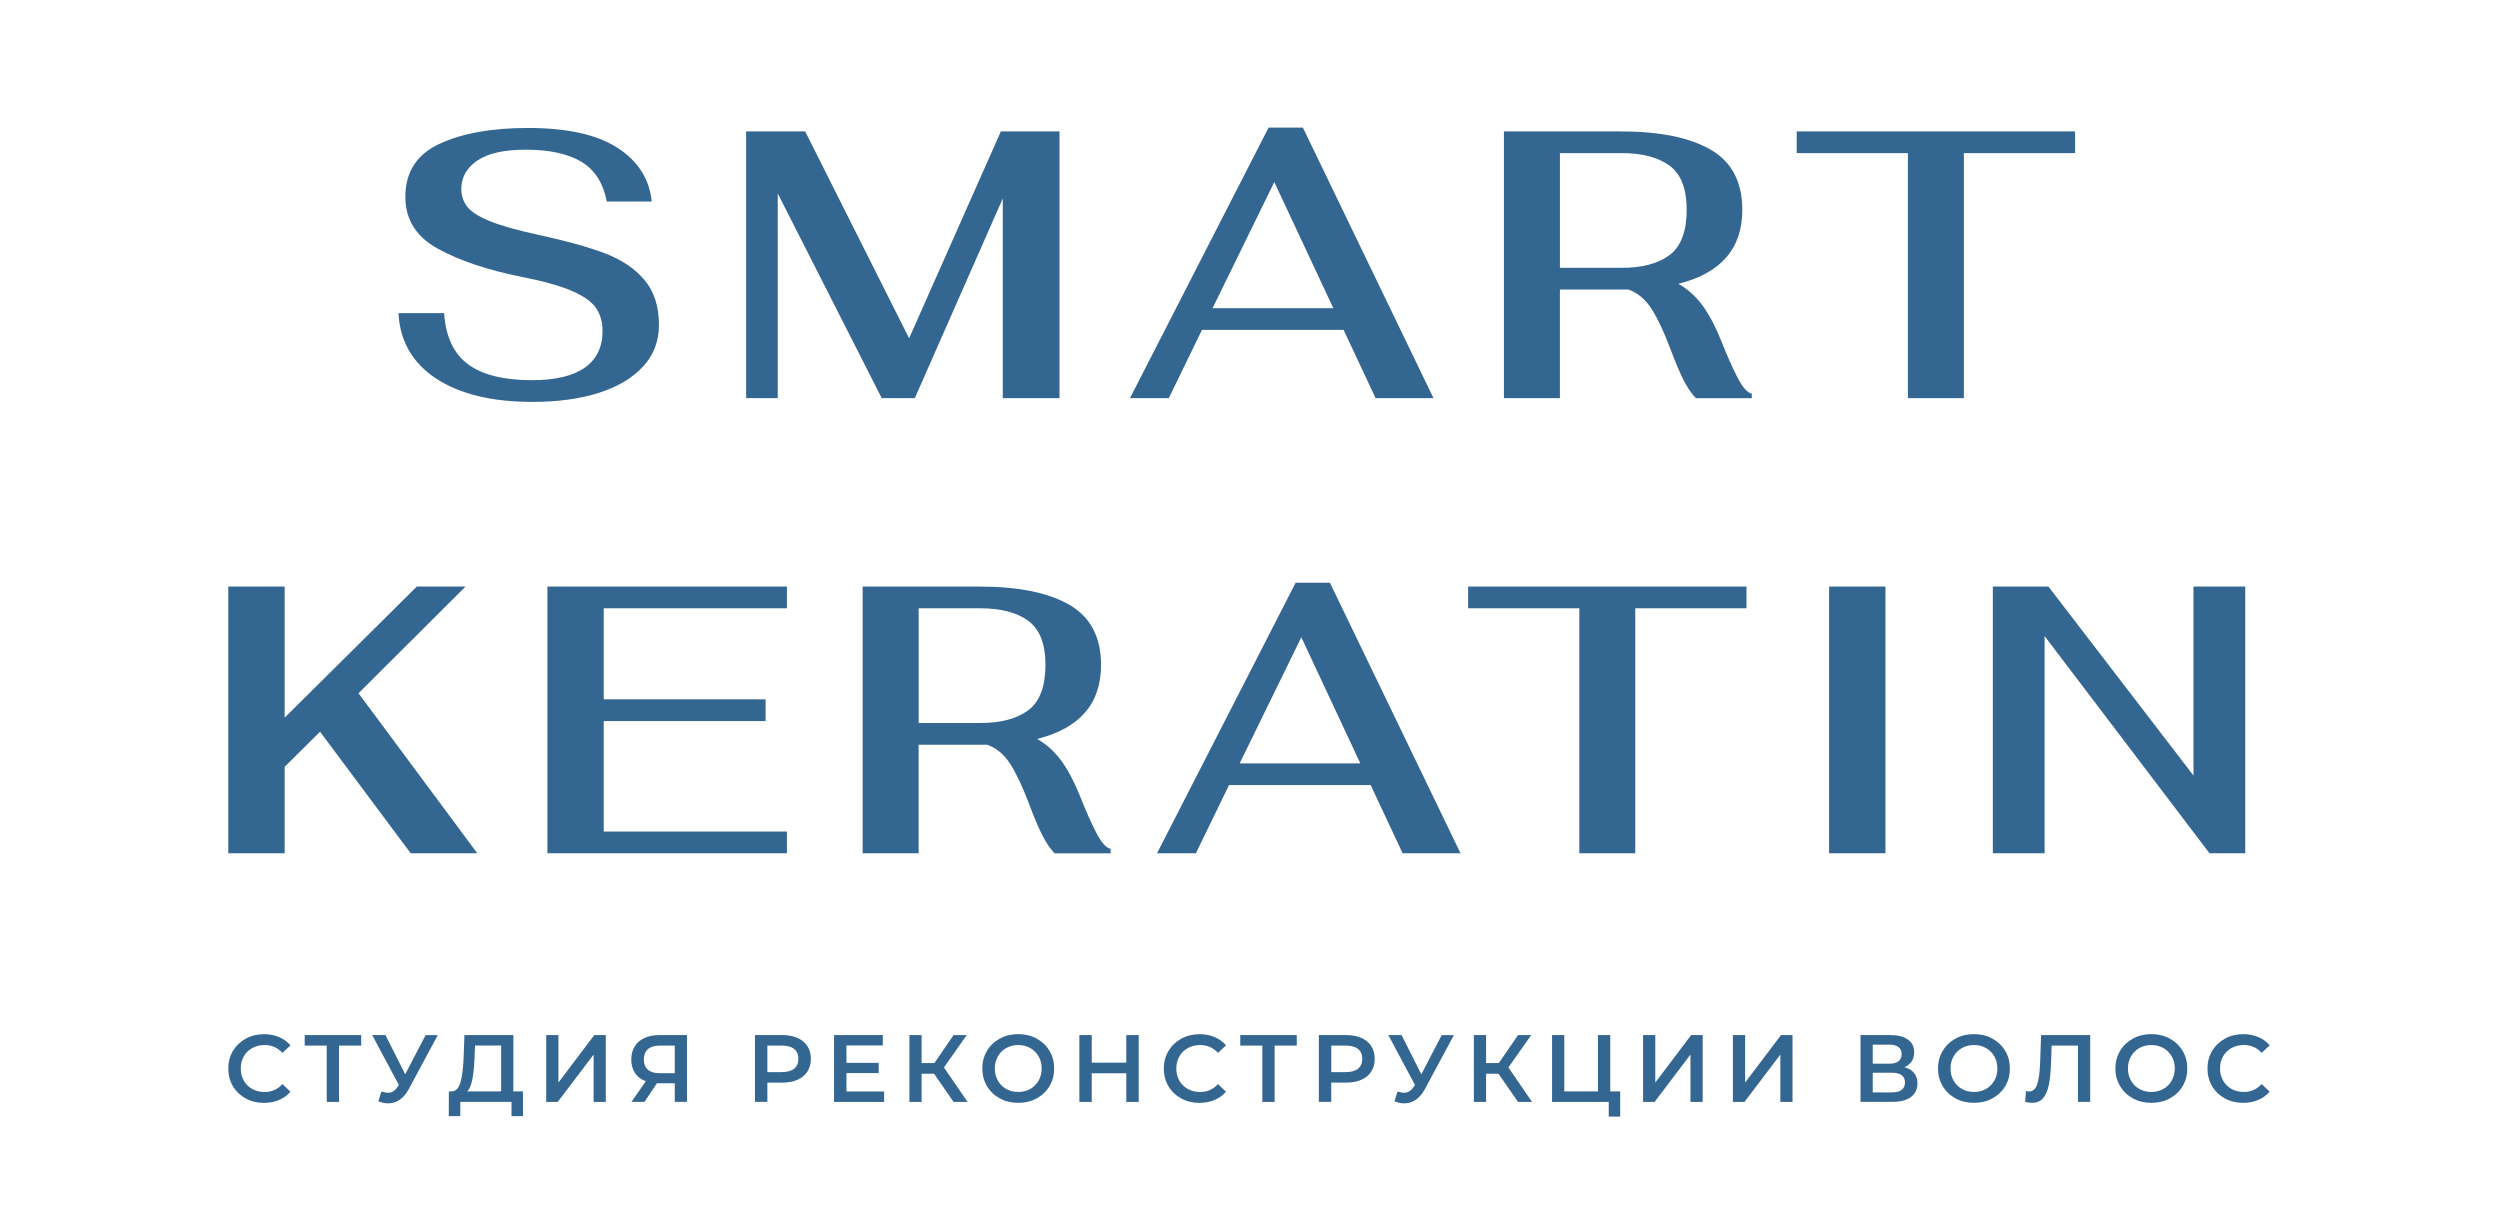 <?xml version="1.0" encoding="UTF-8"?> <svg xmlns="http://www.w3.org/2000/svg" viewBox="0 0 591.48 286.37" data-guides="{&quot;vertical&quot;:[],&quot;horizontal&quot;:[]}"><defs></defs><path fill="rgb(52, 102, 146)" stroke="none" fill-opacity="1" stroke-width="0" stroke-opacity="1" color="rgb(51, 51, 51)" class="cls-1" id="tSvgadab84a34d" title="Path 1" d="M152.212 86.663C154.678 83.925 155.903 80.665 155.903 76.882C155.903 72.494 154.76 68.948 152.482 66.243C150.195 63.539 147.076 61.431 143.115 59.935C139.155 58.432 133.839 56.961 127.168 55.515C122.179 54.436 118.382 53.35 115.769 52.271C113.156 51.193 111.4 50.049 110.494 48.847C109.596 47.646 109.146 46.266 109.146 44.705C109.146 41.943 110.404 39.704 112.927 37.988C115.45 36.272 119.264 35.414 124.367 35.414C129.952 35.414 134.338 36.362 137.522 38.258C140.707 40.154 142.715 43.291 143.556 47.679C147.1 47.679 150.644 47.679 154.188 47.679C153.649 42.327 150.946 38.094 146.08 34.965C141.221 31.835 134.158 30.275 124.914 30.275C116.381 30.275 109.416 31.517 104.01 34.017C98.605 36.509 95.902 40.701 95.902 46.592C95.902 51.936 98.474 56.03 103.602 58.849C108.738 61.676 115.361 63.898 123.469 65.516C128.638 66.537 132.598 67.649 135.358 68.85C138.118 70.051 140.013 71.407 141.033 72.911C142.054 74.414 142.56 76.22 142.56 78.32C142.56 82.103 141.164 84.988 138.371 86.973C135.579 88.951 131.39 89.947 125.804 89.947C119.141 89.947 114.103 88.681 110.714 86.164C107.317 83.639 105.439 79.611 105.08 74.079C101.476 74.079 97.872 74.079 94.269 74.079C94.628 80.747 97.617 85.919 103.226 89.588C108.844 93.257 116.422 95.087 125.976 95.087C131.986 95.087 137.236 94.368 141.744 92.922C146.243 91.475 149.73 89.392 152.196 86.654C152.201 86.657 152.207 86.66 152.212 86.663Z"></path><path fill="rgb(52, 102, 146)" stroke="none" fill-opacity="1" stroke-width="0" stroke-opacity="1" color="rgb(51, 51, 51)" class="cls-1" id="tSvg1735d66bc41" title="Path 2" d="M184.009 45.775C192.207 61.913 200.406 78.05 208.604 94.188C211.217 94.188 213.83 94.188 216.443 94.188C223.378 78.443 230.314 62.697 237.249 46.952C237.249 62.697 237.249 78.443 237.249 94.188C241.724 94.188 246.199 94.188 250.673 94.188C250.673 73.153 250.673 52.119 250.673 31.084C246.049 31.084 241.424 31.084 236.8 31.084C229.562 47.401 222.325 63.718 215.088 80.036C206.889 63.718 198.691 47.401 190.493 31.084C185.838 31.084 181.184 31.084 176.529 31.084C176.529 52.119 176.529 73.153 176.529 94.188C179.023 94.188 181.516 94.188 184.009 94.188C184.009 78.05 184.009 61.913 184.009 45.775Z"></path><path fill="rgb(52, 102, 146)" stroke="none" fill-opacity="1" stroke-width="0" stroke-opacity="1" color="rgb(51, 51, 51)" class="cls-1" id="tSvg114ca1a21cc" title="Path 3" d="M284.373 78.05C295.544 78.05 306.714 78.05 317.885 78.05C320.408 83.43 322.931 88.809 325.454 94.188C330.019 94.188 334.584 94.188 339.148 94.188C328.849 72.854 318.549 51.519 308.249 30.185C305.546 30.185 302.844 30.185 300.141 30.185C289.21 51.519 278.279 72.854 267.348 94.188C270.41 94.188 273.472 94.188 276.534 94.188C279.147 88.809 281.76 83.43 284.373 78.05ZM301.488 43.071C306.143 53.017 310.797 62.964 315.452 72.911C305.93 72.911 296.409 72.911 286.888 72.911C291.752 62.964 296.616 53.017 301.488 43.071Z"></path><path fill="rgb(52, 102, 146)" stroke="none" fill-opacity="1" stroke-width="0" stroke-opacity="1" color="rgb(51, 51, 51)" class="cls-1" id="tSvga2c7f3dd81" title="Path 4" d="M411.177 89.506C410.002 87.284 408.671 84.277 407.168 80.493C405.788 77.07 404.294 74.292 402.71 72.151C401.117 70.018 399.239 68.352 397.084 67.15C407.176 64.626 412.214 58.8 412.214 49.656C412.214 43.046 409.724 38.299 404.735 35.414C399.745 32.53 392.658 31.092 383.471 31.092C374.252 31.092 365.033 31.092 355.814 31.092C355.814 52.127 355.814 73.162 355.814 94.196C360.229 94.196 364.644 94.196 369.059 94.196C369.059 85.633 369.059 77.07 369.059 68.507C374.465 68.507 379.87 68.507 385.276 68.507C387.497 69.291 389.342 70.852 390.82 73.197C392.29 75.542 393.776 78.729 395.279 82.757C396.357 85.641 397.353 87.986 398.251 89.792C399.149 91.59 400.146 93.069 401.224 94.204C405.638 94.204 410.053 94.204 414.468 94.204C414.468 93.845 414.468 93.485 414.468 93.126C413.447 92.946 412.353 91.745 411.177 89.506ZM395.009 60.344C392.307 62.362 388.526 63.367 383.659 63.367C378.795 63.367 373.931 63.367 369.067 63.367C369.067 54.319 369.067 45.271 369.067 36.223C373.931 36.223 378.795 36.223 383.659 36.223C388.526 36.223 392.307 37.22 395.009 39.198C397.712 41.183 399.06 44.664 399.06 49.656C399.06 54.649 397.712 58.326 395.009 60.344Z"></path><path fill="rgb(52, 102, 146)" stroke="none" fill-opacity="1" stroke-width="0" stroke-opacity="1" color="rgb(51, 51, 51)" class="cls-1" id="tSvg2ed4db6b6f" title="Path 5" d="M490.948 31.084C468.996 31.084 447.044 31.084 425.092 31.084C425.092 32.797 425.092 34.51 425.092 36.223C433.859 36.223 442.626 36.223 451.393 36.223C451.393 55.545 451.393 74.867 451.393 94.188C455.808 94.188 460.223 94.188 464.638 94.188C464.638 74.867 464.638 55.545 464.638 36.223C473.408 36.223 482.178 36.223 490.948 36.223C490.948 34.51 490.948 32.797 490.948 31.084Z"></path><path fill="rgb(52, 102, 146)" stroke="none" fill-opacity="1" stroke-width="0" stroke-opacity="1" color="rgb(51, 51, 51)" class="cls-1" id="tSvgdf13048dfe" title="Path 6" d="M110.143 138.777C106.299 138.777 102.456 138.777 98.613 138.777C88.191 149.113 77.769 159.449 67.347 169.786C67.347 159.449 67.347 149.113 67.347 138.777C62.902 138.777 58.457 138.777 54.012 138.777C54.012 159.812 54.012 180.846 54.012 201.881C58.457 201.881 62.902 201.881 67.347 201.881C67.347 195.061 67.347 188.241 67.347 181.421C70.139 178.654 72.932 175.887 75.724 173.119C82.872 182.707 90.02 192.294 97.167 201.881C102.421 201.881 107.674 201.881 112.927 201.881C103.558 189.26 94.19 176.638 84.821 164.017C93.261 155.603 101.702 147.19 110.143 138.777Z"></path><path fill="rgb(52, 102, 146)" stroke="none" fill-opacity="1" stroke-width="0" stroke-opacity="1" color="rgb(51, 51, 51)" class="cls-1" id="tSvg1426be7d3c1" title="Path 7" d="M129.512 201.881C148.401 201.881 167.291 201.881 186.181 201.881C186.181 200.168 186.181 198.455 186.181 196.742C171.733 196.742 157.286 196.742 142.838 196.742C142.838 188.026 142.838 179.31 142.838 170.595C155.603 170.595 168.369 170.595 181.135 170.595C181.135 168.884 181.135 167.174 181.135 165.463C168.369 165.463 155.603 165.463 142.838 165.463C142.838 158.281 142.838 151.099 142.838 143.916C157.286 143.916 171.733 143.916 186.181 143.916C186.181 142.203 186.181 140.49 186.181 138.777C167.291 138.777 148.401 138.777 129.512 138.777C129.512 159.812 129.512 180.846 129.512 201.881Z"></path><path fill="rgb(52, 102, 146)" stroke="none" fill-opacity="1" stroke-width="0" stroke-opacity="1" color="rgb(51, 51, 51)" class="cls-1" id="tSvgcae9cb78ed" title="Path 8" d="M259.46 197.191C258.292 194.969 256.953 191.962 255.45 188.178C254.062 184.755 252.584 181.977 250.992 179.836C249.4 177.703 247.522 176.036 245.358 174.835C255.45 172.31 260.497 166.484 260.497 157.341C260.497 150.731 257.998 145.984 253.017 143.099C248.036 140.215 240.948 138.777 231.754 138.777C222.535 138.777 213.315 138.777 204.097 138.777C204.097 159.812 204.097 180.846 204.097 201.881C208.511 201.881 212.926 201.881 217.341 201.881C217.341 193.318 217.341 184.755 217.341 176.192C222.747 176.192 228.153 176.192 233.558 176.192C235.787 176.976 237.625 178.537 239.103 180.882C240.572 183.227 242.059 186.413 243.561 190.442C244.639 193.326 245.635 195.671 246.533 197.477C247.44 199.274 248.428 200.754 249.514 201.889C253.929 201.889 258.344 201.889 262.759 201.889C262.759 201.53 262.759 201.17 262.759 200.811C261.738 200.631 260.644 199.43 259.46 197.191ZM243.292 168.029C240.589 170.047 236.808 171.052 231.941 171.052C227.077 171.052 222.213 171.052 217.349 171.052C217.349 162.007 217.349 152.962 217.349 143.916C222.213 143.916 227.077 143.916 231.941 143.916C236.808 143.916 240.597 144.913 243.292 146.891C245.994 148.876 247.35 152.357 247.35 157.35C247.35 162.342 245.994 166.019 243.292 168.029Z"></path><path fill="rgb(52, 102, 146)" stroke="none" fill-opacity="1" stroke-width="0" stroke-opacity="1" color="rgb(51, 51, 51)" class="cls-1" id="tSvged88553552" title="Path 9" d="M306.535 137.878C295.603 159.212 284.673 180.547 273.741 201.881C276.806 201.881 279.871 201.881 282.936 201.881C285.549 196.502 288.162 191.123 290.775 185.744C301.946 185.744 313.116 185.744 324.287 185.744C326.81 191.123 329.333 196.502 331.856 201.881C336.421 201.881 340.986 201.881 345.55 201.881C335.25 180.547 324.951 159.212 314.651 137.878C311.949 137.878 309.246 137.878 306.535 137.878ZM293.29 180.612C298.154 170.665 303.018 160.719 307.882 150.772C312.536 160.719 317.191 170.665 321.845 180.612C312.327 180.612 302.808 180.612 293.29 180.612Z"></path><path fill="rgb(52, 102, 146)" stroke="none" fill-opacity="1" stroke-width="0" stroke-opacity="1" color="rgb(51, 51, 51)" class="cls-1" id="tSvg125651563c6" title="Path 10" d="M347.346 143.916C356.116 143.916 364.886 143.916 373.656 143.916C373.656 163.238 373.656 182.56 373.656 201.881C378.068 201.881 382.481 201.881 386.893 201.881C386.893 182.56 386.893 163.238 386.893 143.916C395.663 143.916 404.433 143.916 413.202 143.916C413.202 142.203 413.202 140.49 413.202 138.777C391.25 138.777 369.298 138.777 347.346 138.777C347.346 140.49 347.346 142.203 347.346 143.916Z"></path><path fill="rgb(52, 102, 146)" stroke="none" fill-opacity="1" stroke-width="0" stroke-opacity="1" color="rgb(51, 51, 51)" class="cls-1" x="463.82" y="132.9" width="16.33" height="77.23" id="tSvgb68cf21adf" title="Rectangle 1" d="M432.751 138.777C437.196 138.777 441.641 138.777 446.086 138.777C446.086 159.812 446.086 180.846 446.086 201.881C441.641 201.881 437.196 201.881 432.751 201.881C432.751 180.846 432.751 159.812 432.751 138.777Z" style="transform-origin: -5264.83px -4716.48px;"></path><path fill="rgb(52, 102, 146)" stroke="none" fill-opacity="1" stroke-width="0" stroke-opacity="1" color="rgb(51, 51, 51)" class="cls-1" id="tSvgabeec71533" title="Path 11" d="M518.964 138.777C518.964 153.681 518.964 168.584 518.964 183.488C507.524 168.584 496.084 153.681 484.644 138.777C480.259 138.777 475.874 138.777 471.489 138.777C471.489 159.812 471.489 180.846 471.489 201.881C475.572 201.881 479.654 201.881 483.737 201.881C483.737 184.752 483.737 167.623 483.737 150.494C496.743 167.623 509.748 184.752 522.753 201.881C525.573 201.881 528.393 201.881 531.212 201.881C531.212 180.846 531.212 159.812 531.212 138.777C527.13 138.777 523.047 138.777 518.964 138.777Z"></path><path fill="rgb(52, 102, 146)" stroke="none" fill-opacity="1" stroke-width="0" stroke-opacity="1" color="rgb(51, 51, 51)" class="cls-1" id="tSvg489372e379" title="Path 12" d="M59.695 247.957C60.553 247.483 61.524 247.246 62.61 247.246C64.284 247.246 65.689 247.867 66.832 249.101C67.463 248.507 68.095 247.913 68.726 247.32C67.992 246.462 67.085 245.808 66.016 245.359C64.946 244.909 63.77 244.68 62.471 244.68C60.879 244.68 59.434 245.032 58.152 245.734C56.87 246.437 55.857 247.401 55.114 248.635C54.379 249.869 54.012 251.266 54.012 252.81C54.012 254.355 54.379 255.752 55.106 256.986C55.833 258.22 56.845 259.184 58.127 259.887C59.409 260.589 60.855 260.933 62.447 260.933C63.737 260.933 64.929 260.704 65.999 260.254C67.077 259.805 67.983 259.151 68.718 258.293C68.087 257.691 67.455 257.089 66.824 256.488C65.681 257.738 64.276 258.359 62.602 258.359C61.516 258.359 60.553 258.122 59.687 257.648C58.83 257.174 58.16 256.512 57.678 255.67C57.197 254.829 56.96 253.873 56.96 252.802C56.96 251.732 57.197 250.776 57.678 249.934C58.16 249.093 58.83 248.431 59.695 247.957Z"></path><path fill="rgb(52, 102, 146)" stroke="none" fill-opacity="1" stroke-width="0" stroke-opacity="1" color="rgb(51, 51, 51)" class="cls-1" id="tSvg3e090ea2be" title="Path 13" d="M72.091 247.377C73.827 247.377 75.564 247.377 77.3 247.377C77.3 251.819 77.3 256.261 77.3 260.704C78.269 260.704 79.238 260.704 80.207 260.704C80.207 256.261 80.207 251.819 80.207 247.377C81.955 247.377 83.702 247.377 85.45 247.377C85.45 246.549 85.45 245.721 85.45 244.893C80.997 244.893 76.544 244.893 72.091 244.893C72.091 245.721 72.091 246.549 72.091 247.377Z"></path><path fill="rgb(52, 102, 146)" stroke="none" fill-opacity="1" stroke-width="0" stroke-opacity="1" color="rgb(51, 51, 51)" class="cls-1" id="tSvg15d20515a01" title="Path 14" d="M95.869 254.175C94.312 251.081 92.755 247.987 91.198 244.893C90.153 244.893 89.108 244.893 88.063 244.893C90.161 248.823 92.26 252.753 94.359 256.684C94.277 256.812 94.195 256.94 94.114 257.068C93.493 258.048 92.717 258.538 91.77 258.538C91.362 258.538 90.855 258.44 90.235 258.244C89.995 259.012 89.756 259.78 89.516 260.548C90.284 260.875 91.059 261.047 91.843 261.047C92.823 261.047 93.73 260.761 94.562 260.197C95.395 259.633 96.114 258.784 96.718 257.656C99.005 253.404 101.291 249.153 103.577 244.901C102.614 244.901 101.65 244.901 100.687 244.901C99.084 247.995 97.48 251.089 95.869 254.175Z"></path><path fill="rgb(52, 102, 146)" stroke="none" fill-opacity="1" stroke-width="0" stroke-opacity="1" color="rgb(51, 51, 51)" class="cls-1" id="tSvg6c3fda0fa0" title="Path 15" d="M121.46 244.893C117.601 244.893 113.741 244.893 109.881 244.893C109.822 246.563 109.762 248.232 109.702 249.902C109.612 252.549 109.367 254.584 108.967 256.014C108.567 257.435 107.873 258.171 106.876 258.212C106.65 258.212 106.424 258.212 106.199 258.212C106.19 260.162 106.182 262.112 106.174 264.062C107.083 264.062 107.992 264.062 108.901 264.062C108.901 262.94 108.901 261.818 108.901 260.695C112.941 260.695 116.98 260.695 121.019 260.695C121.019 261.818 121.019 262.94 121.019 264.062C121.923 264.062 122.827 264.062 123.73 264.062C123.73 262.112 123.73 260.162 123.73 258.212C122.971 258.212 122.211 258.212 121.452 258.212C121.452 253.772 121.452 249.333 121.46 244.893ZM118.57 258.212C115.899 258.212 113.229 258.212 110.559 258.212C111.114 257.623 111.523 256.651 111.776 255.286C112.029 253.922 112.2 252.214 112.274 250.171C112.312 249.237 112.35 248.303 112.388 247.369C114.449 247.369 116.509 247.369 118.57 247.369C118.57 250.98 118.57 254.592 118.57 258.212Z"></path><path fill="rgb(52, 102, 146)" stroke="none" fill-opacity="1" stroke-width="0" stroke-opacity="1" color="rgb(51, 51, 51)" class="cls-1" id="tSvg18d6da52da9" title="Path 16" d="M132.116 256.12C132.116 252.378 132.116 248.635 132.116 244.893C131.153 244.893 130.189 244.893 129.226 244.893C129.226 250.163 129.226 255.433 129.226 260.704C130.135 260.704 131.044 260.704 131.953 260.704C134.784 256.97 137.614 253.236 140.445 249.501C140.445 253.236 140.445 256.97 140.445 260.704C141.406 260.704 142.367 260.704 143.328 260.704C143.328 255.433 143.328 250.163 143.328 244.893C142.419 244.893 141.51 244.893 140.6 244.893C137.772 248.635 134.944 252.378 132.116 256.12Z"></path><path fill="rgb(52, 102, 146)" stroke="none" fill-opacity="1" stroke-width="0" stroke-opacity="1" color="rgb(51, 51, 51)" class="cls-1" id="tSvg14526b52572" title="Path 17" d="M152.465 245.579C151.469 246.037 150.701 246.707 150.162 247.581C149.624 248.456 149.354 249.493 149.354 250.694C149.354 251.895 149.648 253.007 150.244 253.889C150.84 254.772 151.681 255.409 152.784 255.817C151.654 257.443 150.524 259.07 149.395 260.695C150.427 260.695 151.458 260.695 152.49 260.695C153.467 259.228 154.444 257.76 155.421 256.291C156.828 256.291 158.236 256.291 159.643 256.291C159.643 257.76 159.643 259.228 159.643 260.695C160.606 260.695 161.57 260.695 162.533 260.695C162.533 255.428 162.533 250.16 162.533 244.893C160.345 244.893 158.157 244.893 155.968 244.893C154.629 244.893 153.461 245.122 152.465 245.579ZM159.643 247.377C159.643 249.553 159.643 251.729 159.643 253.905C158.41 253.905 157.177 253.905 155.944 253.905C154.768 253.905 153.878 253.619 153.257 253.056C152.637 252.492 152.334 251.691 152.334 250.653C152.334 249.616 152.653 248.774 153.29 248.219C153.927 247.663 154.85 247.385 156.058 247.385C157.253 247.385 158.448 247.385 159.643 247.377Z"></path><path fill="rgb(52, 102, 146)" stroke="none" fill-opacity="1" stroke-width="0" stroke-opacity="1" color="rgb(51, 51, 51)" class="cls-1" id="tSvg1263460f72" title="Path 18" d="M188.696 245.571C187.684 245.122 186.491 244.893 185.12 244.893C182.953 244.893 180.786 244.893 178.62 244.893C178.62 250.16 178.62 255.428 178.62 260.695C179.597 260.695 180.574 260.695 181.551 260.695C181.551 259.176 181.551 257.656 181.551 256.136C182.741 256.136 183.93 256.136 185.12 256.136C186.491 256.136 187.684 255.907 188.696 255.458C189.709 255.009 190.493 254.355 191.032 253.505C191.57 252.655 191.848 251.659 191.848 250.514C191.848 249.371 191.579 248.357 191.032 247.516C190.493 246.674 189.709 246.029 188.696 245.571ZM187.896 252.843C187.234 253.382 186.263 253.652 184.981 253.652C183.838 253.652 182.694 253.652 181.551 253.652C181.551 251.56 181.551 249.469 181.551 247.377C182.694 247.377 183.838 247.377 184.981 247.377C186.263 247.377 187.226 247.647 187.896 248.186C188.565 248.725 188.892 249.501 188.892 250.514C188.892 251.528 188.557 252.296 187.896 252.843Z"></path><path fill="rgb(52, 102, 146)" stroke="none" fill-opacity="1" stroke-width="0" stroke-opacity="1" color="rgb(51, 51, 51)" class="cls-1" id="tSvg18ae90f4b9a" title="Path 19" d="M200.267 253.881C202.809 253.881 205.351 253.881 207.893 253.881C207.893 253.075 207.893 252.269 207.893 251.462C205.351 251.462 202.809 251.462 200.267 251.462C200.267 250.092 200.267 248.722 200.267 247.352C203.133 247.352 205.999 247.352 208.865 247.352C208.865 246.533 208.865 245.713 208.865 244.893C205.019 244.893 201.173 244.893 197.327 244.893C197.327 250.163 197.327 255.433 197.327 260.704C201.277 260.704 205.226 260.704 209.176 260.704C209.176 259.881 209.176 259.059 209.176 258.236C206.206 258.236 203.236 258.236 200.267 258.236C200.267 256.784 200.267 255.333 200.267 253.881Z"></path><path fill="rgb(52, 102, 146)" stroke="none" fill-opacity="1" stroke-width="0" stroke-opacity="1" color="rgb(51, 51, 51)" class="cls-1" id="tSvg6239873565" title="Path 20" d="M228.724 244.893C227.684 244.893 226.645 244.893 225.605 244.893C224.094 247.099 222.584 249.305 221.073 251.511C220.063 251.511 219.053 251.511 218.043 251.511C218.043 249.305 218.043 247.099 218.043 244.893C217.083 244.893 216.122 244.893 215.161 244.893C215.161 250.163 215.161 255.433 215.161 260.704C216.122 260.704 217.083 260.704 218.043 260.704C218.043 258.481 218.043 256.259 218.043 254.036C219.023 254.036 220.003 254.036 220.983 254.036C222.524 256.259 224.064 258.481 225.605 260.704C226.71 260.704 227.815 260.704 228.92 260.704C227.056 257.986 225.191 255.267 223.327 252.549C225.126 249.997 226.925 247.445 228.724 244.893Z"></path><path fill="rgb(52, 102, 146)" stroke="none" fill-opacity="1" stroke-width="0" stroke-opacity="1" color="rgb(51, 51, 51)" class="cls-1" id="tSvg111e3579de1" title="Path 21" d="M245.26 245.718C243.969 245.016 242.516 244.664 240.907 244.664C239.299 244.664 237.845 245.016 236.555 245.718C235.265 246.421 234.244 247.393 233.509 248.627C232.774 249.869 232.407 251.258 232.407 252.794C232.407 254.33 232.774 255.719 233.509 256.961C234.244 258.203 235.265 259.176 236.555 259.878C237.845 260.581 239.299 260.924 240.907 260.924C242.516 260.924 243.969 260.573 245.26 259.878C246.55 259.176 247.571 258.212 248.305 256.978C249.04 255.744 249.408 254.347 249.408 252.802C249.408 251.258 249.04 249.861 248.305 248.627C247.571 247.393 246.55 246.429 245.26 245.718ZM245.733 255.654C245.251 256.504 244.59 257.166 243.749 257.64C242.908 258.113 241.961 258.351 240.907 258.351C239.854 258.351 238.907 258.113 238.066 257.64C237.225 257.166 236.563 256.504 236.081 255.654C235.6 254.804 235.363 253.848 235.363 252.794C235.363 251.74 235.6 250.792 236.081 249.942C236.563 249.093 237.225 248.431 238.066 247.957C238.907 247.483 239.854 247.246 240.907 247.246C241.961 247.246 242.908 247.483 243.749 247.957C244.59 248.431 245.251 249.093 245.733 249.942C246.215 250.792 246.452 251.748 246.452 252.794C246.452 253.84 246.215 254.804 245.733 255.654Z"></path><path fill="rgb(52, 102, 146)" stroke="none" fill-opacity="1" stroke-width="0" stroke-opacity="1" color="rgb(51, 51, 51)" class="cls-1" id="tSvg12fe00c4bfe" title="Path 22" d="M266.474 251.422C263.749 251.422 261.025 251.422 258.3 251.422C258.3 249.245 258.3 247.069 258.3 244.893C257.323 244.893 256.346 244.893 255.369 244.893C255.369 250.163 255.369 255.433 255.369 260.704C256.346 260.704 257.323 260.704 258.3 260.704C258.3 258.443 258.3 256.182 258.3 253.922C261.025 253.922 263.749 253.922 266.474 253.922C266.474 256.182 266.474 258.443 266.474 260.704C267.451 260.704 268.428 260.704 269.406 260.704C269.406 255.433 269.406 250.163 269.406 244.893C268.428 244.893 267.451 244.893 266.474 244.893C266.474 247.069 266.474 249.245 266.474 251.422Z"></path><path fill="rgb(52, 102, 146)" stroke="none" fill-opacity="1" stroke-width="0" stroke-opacity="1" color="rgb(51, 51, 51)" class="cls-1" id="tSvg1175bf35cb" title="Path 23" d="M281.05 247.957C281.907 247.483 282.879 247.246 283.957 247.246C285.631 247.246 287.035 247.867 288.178 249.101C288.81 248.507 289.441 247.913 290.073 247.32C289.338 246.462 288.431 245.808 287.362 245.359C286.292 244.909 285.116 244.68 283.818 244.68C282.226 244.68 280.78 245.032 279.498 245.734C278.216 246.437 277.204 247.401 276.461 248.635C275.726 249.869 275.35 251.266 275.35 252.81C275.35 254.355 275.717 255.752 276.444 256.986C277.171 258.22 278.183 259.184 279.466 259.887C280.748 260.589 282.193 260.933 283.785 260.933C285.075 260.933 286.267 260.704 287.337 260.254C288.415 259.805 289.321 259.151 290.056 258.293C289.425 257.691 288.793 257.089 288.162 256.488C287.019 257.738 285.614 258.359 283.94 258.359C282.854 258.359 281.891 258.122 281.033 257.648C280.176 257.174 279.506 256.512 279.024 255.67C278.543 254.829 278.306 253.873 278.306 252.802C278.306 251.732 278.543 250.776 279.024 249.934C279.506 249.093 280.176 248.431 281.05 247.957Z"></path><path fill="rgb(52, 102, 146)" stroke="none" fill-opacity="1" stroke-width="0" stroke-opacity="1" color="rgb(51, 51, 51)" class="cls-1" id="tSvg139e1592e0" title="Path 24" d="M293.437 247.377C295.176 247.377 296.915 247.377 298.655 247.377C298.655 251.819 298.655 256.261 298.655 260.704C299.624 260.704 300.593 260.704 301.562 260.704C301.562 256.261 301.562 251.819 301.562 247.377C303.309 247.377 305.057 247.377 306.804 247.377C306.804 246.549 306.804 245.721 306.804 244.893C302.348 244.893 297.893 244.893 293.437 244.893C293.437 245.721 293.437 246.549 293.437 247.377Z"></path><path fill="rgb(52, 102, 146)" stroke="none" fill-opacity="1" stroke-width="0" stroke-opacity="1" color="rgb(51, 51, 51)" class="cls-1" id="tSvg17c7cd8146" title="Path 25" d="M322.106 245.571C321.094 245.122 319.902 244.893 318.53 244.893C316.363 244.893 314.197 244.893 312.03 244.893C312.03 250.16 312.03 255.428 312.03 260.695C313.007 260.695 313.984 260.695 314.962 260.695C314.962 259.176 314.962 257.656 314.962 256.136C316.151 256.136 317.341 256.136 318.53 256.136C319.902 256.136 321.094 255.907 322.106 255.458C323.119 255.009 323.903 254.355 324.442 253.505C324.981 252.655 325.25 251.659 325.25 250.514C325.25 249.371 324.981 248.357 324.442 247.516C323.903 246.674 323.119 246.029 322.106 245.571ZM321.306 252.843C320.645 253.382 319.673 253.652 318.399 253.652C317.256 253.652 316.113 253.652 314.97 253.652C314.97 251.56 314.97 249.469 314.97 247.377C316.113 247.377 317.256 247.377 318.399 247.377C319.681 247.377 320.645 247.647 321.306 248.186C321.968 248.725 322.303 249.501 322.303 250.514C322.303 251.528 321.968 252.296 321.306 252.843Z"></path><path fill="rgb(52, 102, 146)" stroke="none" fill-opacity="1" stroke-width="0" stroke-opacity="1" color="rgb(51, 51, 51)" class="cls-1" id="tSvg17a7859ecf" title="Path 26" d="M336.274 254.175C334.717 251.081 333.16 247.987 331.603 244.893C330.558 244.893 329.513 244.893 328.468 244.893C330.566 248.823 332.665 252.753 334.763 256.684C334.682 256.812 334.6 256.94 334.518 257.068C333.898 258.048 333.122 258.538 332.175 258.538C331.766 258.538 331.26 258.44 330.64 258.244C330.4 259.012 330.161 259.78 329.921 260.548C330.689 260.875 331.464 261.047 332.248 261.047C333.228 261.047 334.135 260.761 334.967 260.197C335.8 259.633 336.519 258.784 337.123 257.656C339.409 253.404 341.696 249.153 343.982 244.901C343.019 244.901 342.055 244.901 341.092 244.901C339.488 247.995 337.885 251.089 336.274 254.175Z"></path><path fill="rgb(52, 102, 146)" stroke="none" fill-opacity="1" stroke-width="0" stroke-opacity="1" color="rgb(51, 51, 51)" class="cls-1" id="tSvg2b47be34e8" title="Path 27" d="M362.265 244.893C361.228 244.893 360.191 244.893 359.154 244.893C357.641 247.099 356.127 249.305 354.614 251.511C353.607 251.511 352.6 251.511 351.593 251.511C351.593 249.305 351.593 247.099 351.593 244.893C350.629 244.893 349.666 244.893 348.702 244.893C348.702 250.163 348.702 255.433 348.702 260.704C349.666 260.704 350.629 260.704 351.593 260.704C351.593 258.481 351.593 256.259 351.593 254.036C352.57 254.036 353.547 254.036 354.524 254.036C356.067 256.259 357.611 258.481 359.154 260.704C360.259 260.704 361.364 260.704 362.469 260.704C360.605 257.986 358.74 255.267 356.876 252.549C358.672 249.997 360.469 247.445 362.265 244.893Z"></path><path fill="rgb(52, 102, 146)" stroke="none" fill-opacity="1" stroke-width="0" stroke-opacity="1" color="rgb(51, 51, 51)" class="cls-1" id="tSvgf1ebac8e0d" title="Path 28" d="M380.973 244.893C380.004 244.893 379.035 244.893 378.066 244.893C378.066 249.335 378.066 253.778 378.066 258.22C375.409 258.22 372.752 258.22 370.096 258.22C370.096 253.778 370.096 249.335 370.096 244.893C369.132 244.893 368.169 244.893 367.205 244.893C367.205 250.163 367.205 255.433 367.205 260.704C371.675 260.704 376.144 260.704 380.613 260.704C380.613 261.861 380.613 263.019 380.613 264.176C381.517 264.176 382.421 264.176 383.324 264.176C383.324 262.191 383.324 260.205 383.324 258.22C382.541 258.22 381.757 258.22 380.973 258.22C380.973 253.778 380.973 249.335 380.973 244.893Z"></path><path fill="rgb(52, 102, 146)" stroke="none" fill-opacity="1" stroke-width="0" stroke-opacity="1" color="rgb(51, 51, 51)" class="cls-1" id="tSvg67af9b49a0" title="Path 29" d="M391.629 256.12C391.629 252.378 391.629 248.635 391.629 244.893C390.665 244.893 389.702 244.893 388.738 244.893C388.738 250.163 388.738 255.433 388.738 260.704C389.647 260.704 390.556 260.704 391.466 260.704C394.293 256.97 397.122 253.236 399.95 249.501C399.95 253.236 399.95 256.97 399.95 260.704C400.913 260.704 401.877 260.704 402.84 260.704C402.84 255.433 402.84 250.163 402.84 244.893C401.931 244.893 401.022 244.893 400.113 244.893C397.285 248.635 394.457 252.378 391.629 256.12Z"></path><path fill="rgb(52, 102, 146)" stroke="none" fill-opacity="1" stroke-width="0" stroke-opacity="1" color="rgb(51, 51, 51)" class="cls-1" id="tSvg396b66c4b9" title="Path 30" d="M412.884 256.12C412.884 252.378 412.884 248.635 412.884 244.893C411.921 244.893 410.957 244.893 409.993 244.893C409.993 250.163 409.993 255.433 409.993 260.704C410.905 260.704 411.817 260.704 412.729 260.704C415.557 256.97 418.385 253.236 421.213 249.501C421.213 253.236 421.213 256.97 421.213 260.704C422.174 260.704 423.135 260.704 424.095 260.704C424.095 255.433 424.095 250.163 424.095 244.893C423.186 244.893 422.277 244.893 421.368 244.893C418.54 248.635 415.712 252.378 412.884 256.12Z"></path><path fill="rgb(52, 102, 146)" stroke="none" fill-opacity="1" stroke-width="0" stroke-opacity="1" color="rgb(51, 51, 51)" class="cls-1" id="tSvg6a7d9fec25" title="Path 31" d="M450.568 252.484C451.32 252.165 451.899 251.708 452.291 251.103C452.692 250.498 452.888 249.787 452.888 248.954C452.888 247.663 452.389 246.658 451.401 245.955C450.405 245.244 449.025 244.893 447.245 244.893C444.891 244.893 442.536 244.893 440.182 244.893C440.182 250.16 440.182 255.428 440.182 260.695C442.68 260.695 445.179 260.695 447.678 260.695C449.621 260.695 451.099 260.312 452.12 259.543C453.141 258.775 453.655 257.697 453.655 256.316C453.655 255.335 453.394 254.518 452.863 253.865C452.332 253.211 451.573 252.745 450.568 252.484ZM443.072 247.156C444.382 247.156 445.691 247.156 447 247.156C447.947 247.156 448.674 247.352 449.164 247.736C449.662 248.12 449.907 248.684 449.907 249.42C449.907 250.155 449.662 250.711 449.164 251.095C448.666 251.471 447.947 251.659 447 251.659C445.691 251.659 444.382 251.659 443.072 251.659C443.072 250.16 443.072 248.662 443.072 247.156ZM447.588 258.449C446.083 258.449 444.578 258.449 443.072 258.449C443.072 256.899 443.072 255.349 443.072 253.799C444.578 253.799 446.083 253.799 447.588 253.799C449.662 253.799 450.699 254.567 450.699 256.103C450.699 257.64 449.662 258.449 447.588 258.449Z"></path><path fill="rgb(52, 102, 146)" stroke="none" fill-opacity="1" stroke-width="0" stroke-opacity="1" color="rgb(51, 51, 51)" class="cls-1" id="tSvg1920fa2ad05" title="Path 32" d="M471.375 245.718C470.084 245.016 468.631 244.664 467.022 244.664C465.414 244.664 463.96 245.016 462.67 245.718C461.38 246.421 460.359 247.393 459.624 248.627C458.889 249.869 458.514 251.258 458.514 252.794C458.514 254.33 458.881 255.719 459.624 256.961C460.359 258.203 461.38 259.176 462.67 259.878C463.96 260.581 465.414 260.924 467.022 260.924C468.631 260.924 470.084 260.573 471.375 259.878C472.665 259.176 473.685 258.212 474.42 256.978C475.155 255.744 475.523 254.347 475.523 252.802C475.523 251.258 475.155 249.861 474.42 248.627C473.685 247.393 472.665 246.429 471.375 245.718ZM471.848 255.654C471.366 256.504 470.705 257.166 469.864 257.64C469.023 258.113 468.076 258.351 467.022 258.351C465.969 258.351 465.022 258.113 464.181 257.64C463.34 257.166 462.678 256.504 462.196 255.654C461.715 254.804 461.478 253.848 461.478 252.794C461.478 251.74 461.715 250.792 462.196 249.942C462.678 249.093 463.34 248.431 464.181 247.957C465.022 247.483 465.969 247.246 467.022 247.246C468.076 247.246 469.023 247.483 469.864 247.957C470.705 248.431 471.366 249.093 471.848 249.942C472.33 250.792 472.567 251.748 472.567 252.794C472.567 253.84 472.33 254.804 471.848 255.654Z"></path><path fill="rgb(52, 102, 146)" stroke="none" fill-opacity="1" stroke-width="0" stroke-opacity="1" color="rgb(51, 51, 51)" class="cls-1" id="tSvgf3449bc643" title="Path 33" d="M482.676 251.438C482.586 253.783 482.349 255.507 481.965 256.602C481.582 257.697 480.928 258.236 480.014 258.236C479.761 258.236 479.532 258.203 479.336 258.146C479.268 258.996 479.2 259.846 479.132 260.695C479.81 260.843 480.34 260.924 480.732 260.924C481.843 260.924 482.717 260.565 483.353 259.854C483.982 259.143 484.44 258.089 484.725 256.716C485.011 255.335 485.191 253.546 485.264 251.332C485.311 250.013 485.357 248.695 485.403 247.377C487.48 247.377 489.557 247.377 491.634 247.377C491.634 251.816 491.634 256.256 491.634 260.695C492.597 260.695 493.561 260.695 494.524 260.695C494.524 255.428 494.524 250.16 494.524 244.893C490.651 244.893 486.778 244.893 482.904 244.893C482.828 247.075 482.752 249.256 482.676 251.438Z"></path><path fill="rgb(52, 102, 146)" stroke="none" fill-opacity="1" stroke-width="0" stroke-opacity="1" color="rgb(51, 51, 51)" class="cls-1" id="tSvgc750e35e32" title="Path 34" d="M513.346 245.718C512.056 245.016 510.602 244.664 508.994 244.664C507.385 244.664 505.932 245.016 504.641 245.718C503.351 246.421 502.33 247.393 501.596 248.627C500.861 249.869 500.485 251.258 500.485 252.794C500.485 254.33 500.853 255.719 501.596 256.961C502.33 258.203 503.351 259.176 504.641 259.878C505.932 260.581 507.385 260.924 508.994 260.924C510.602 260.924 512.056 260.573 513.346 259.878C514.636 259.176 515.657 258.212 516.392 256.978C517.127 255.744 517.494 254.347 517.494 252.802C517.494 251.258 517.127 249.861 516.392 248.627C515.657 247.393 514.636 246.429 513.346 245.718ZM513.82 255.654C513.338 256.504 512.676 257.166 511.835 257.64C510.994 258.113 510.047 258.351 508.994 258.351C507.94 258.351 506.993 258.113 506.152 257.64C505.311 257.166 504.649 256.504 504.168 255.654C503.686 254.804 503.449 253.848 503.449 252.794C503.449 251.74 503.686 250.792 504.168 249.942C504.649 249.093 505.311 248.431 506.152 247.957C506.993 247.483 507.94 247.246 508.994 247.246C510.047 247.246 510.994 247.483 511.835 247.957C512.676 248.431 513.338 249.093 513.82 249.942C514.301 250.792 514.538 251.748 514.538 252.794C514.538 253.84 514.301 254.804 513.82 255.654Z"></path><path fill="rgb(52, 102, 146)" stroke="none" fill-opacity="1" stroke-width="0" stroke-opacity="1" color="rgb(51, 51, 51)" class="cls-1" id="tSvg13e24ded18d" title="Path 35" d="M530.878 258.351C529.792 258.351 528.828 258.113 527.971 257.64C527.113 257.166 526.444 256.504 525.962 255.662C525.48 254.821 525.243 253.865 525.243 252.794C525.243 251.724 525.48 250.768 525.962 249.926C526.444 249.085 527.113 248.423 527.971 247.949C528.828 247.475 529.8 247.238 530.878 247.238C532.552 247.238 533.956 247.859 535.099 249.093C535.731 248.499 536.362 247.905 536.994 247.311C536.259 246.454 535.352 245.8 534.283 245.351C533.213 244.901 532.037 244.672 530.739 244.672C529.146 244.672 527.701 245.024 526.419 245.726C525.137 246.429 524.125 247.393 523.381 248.627C522.647 249.861 522.271 251.258 522.271 252.802C522.271 254.347 522.639 255.744 523.365 256.978C524.092 258.212 525.105 259.176 526.386 259.878C527.668 260.581 529.114 260.924 530.706 260.924C531.996 260.924 533.188 260.695 534.258 260.246C535.336 259.797 536.242 259.143 536.977 258.285C536.346 257.683 535.714 257.081 535.083 256.479C533.94 257.729 532.535 258.351 530.878 258.351Z"></path></svg> 